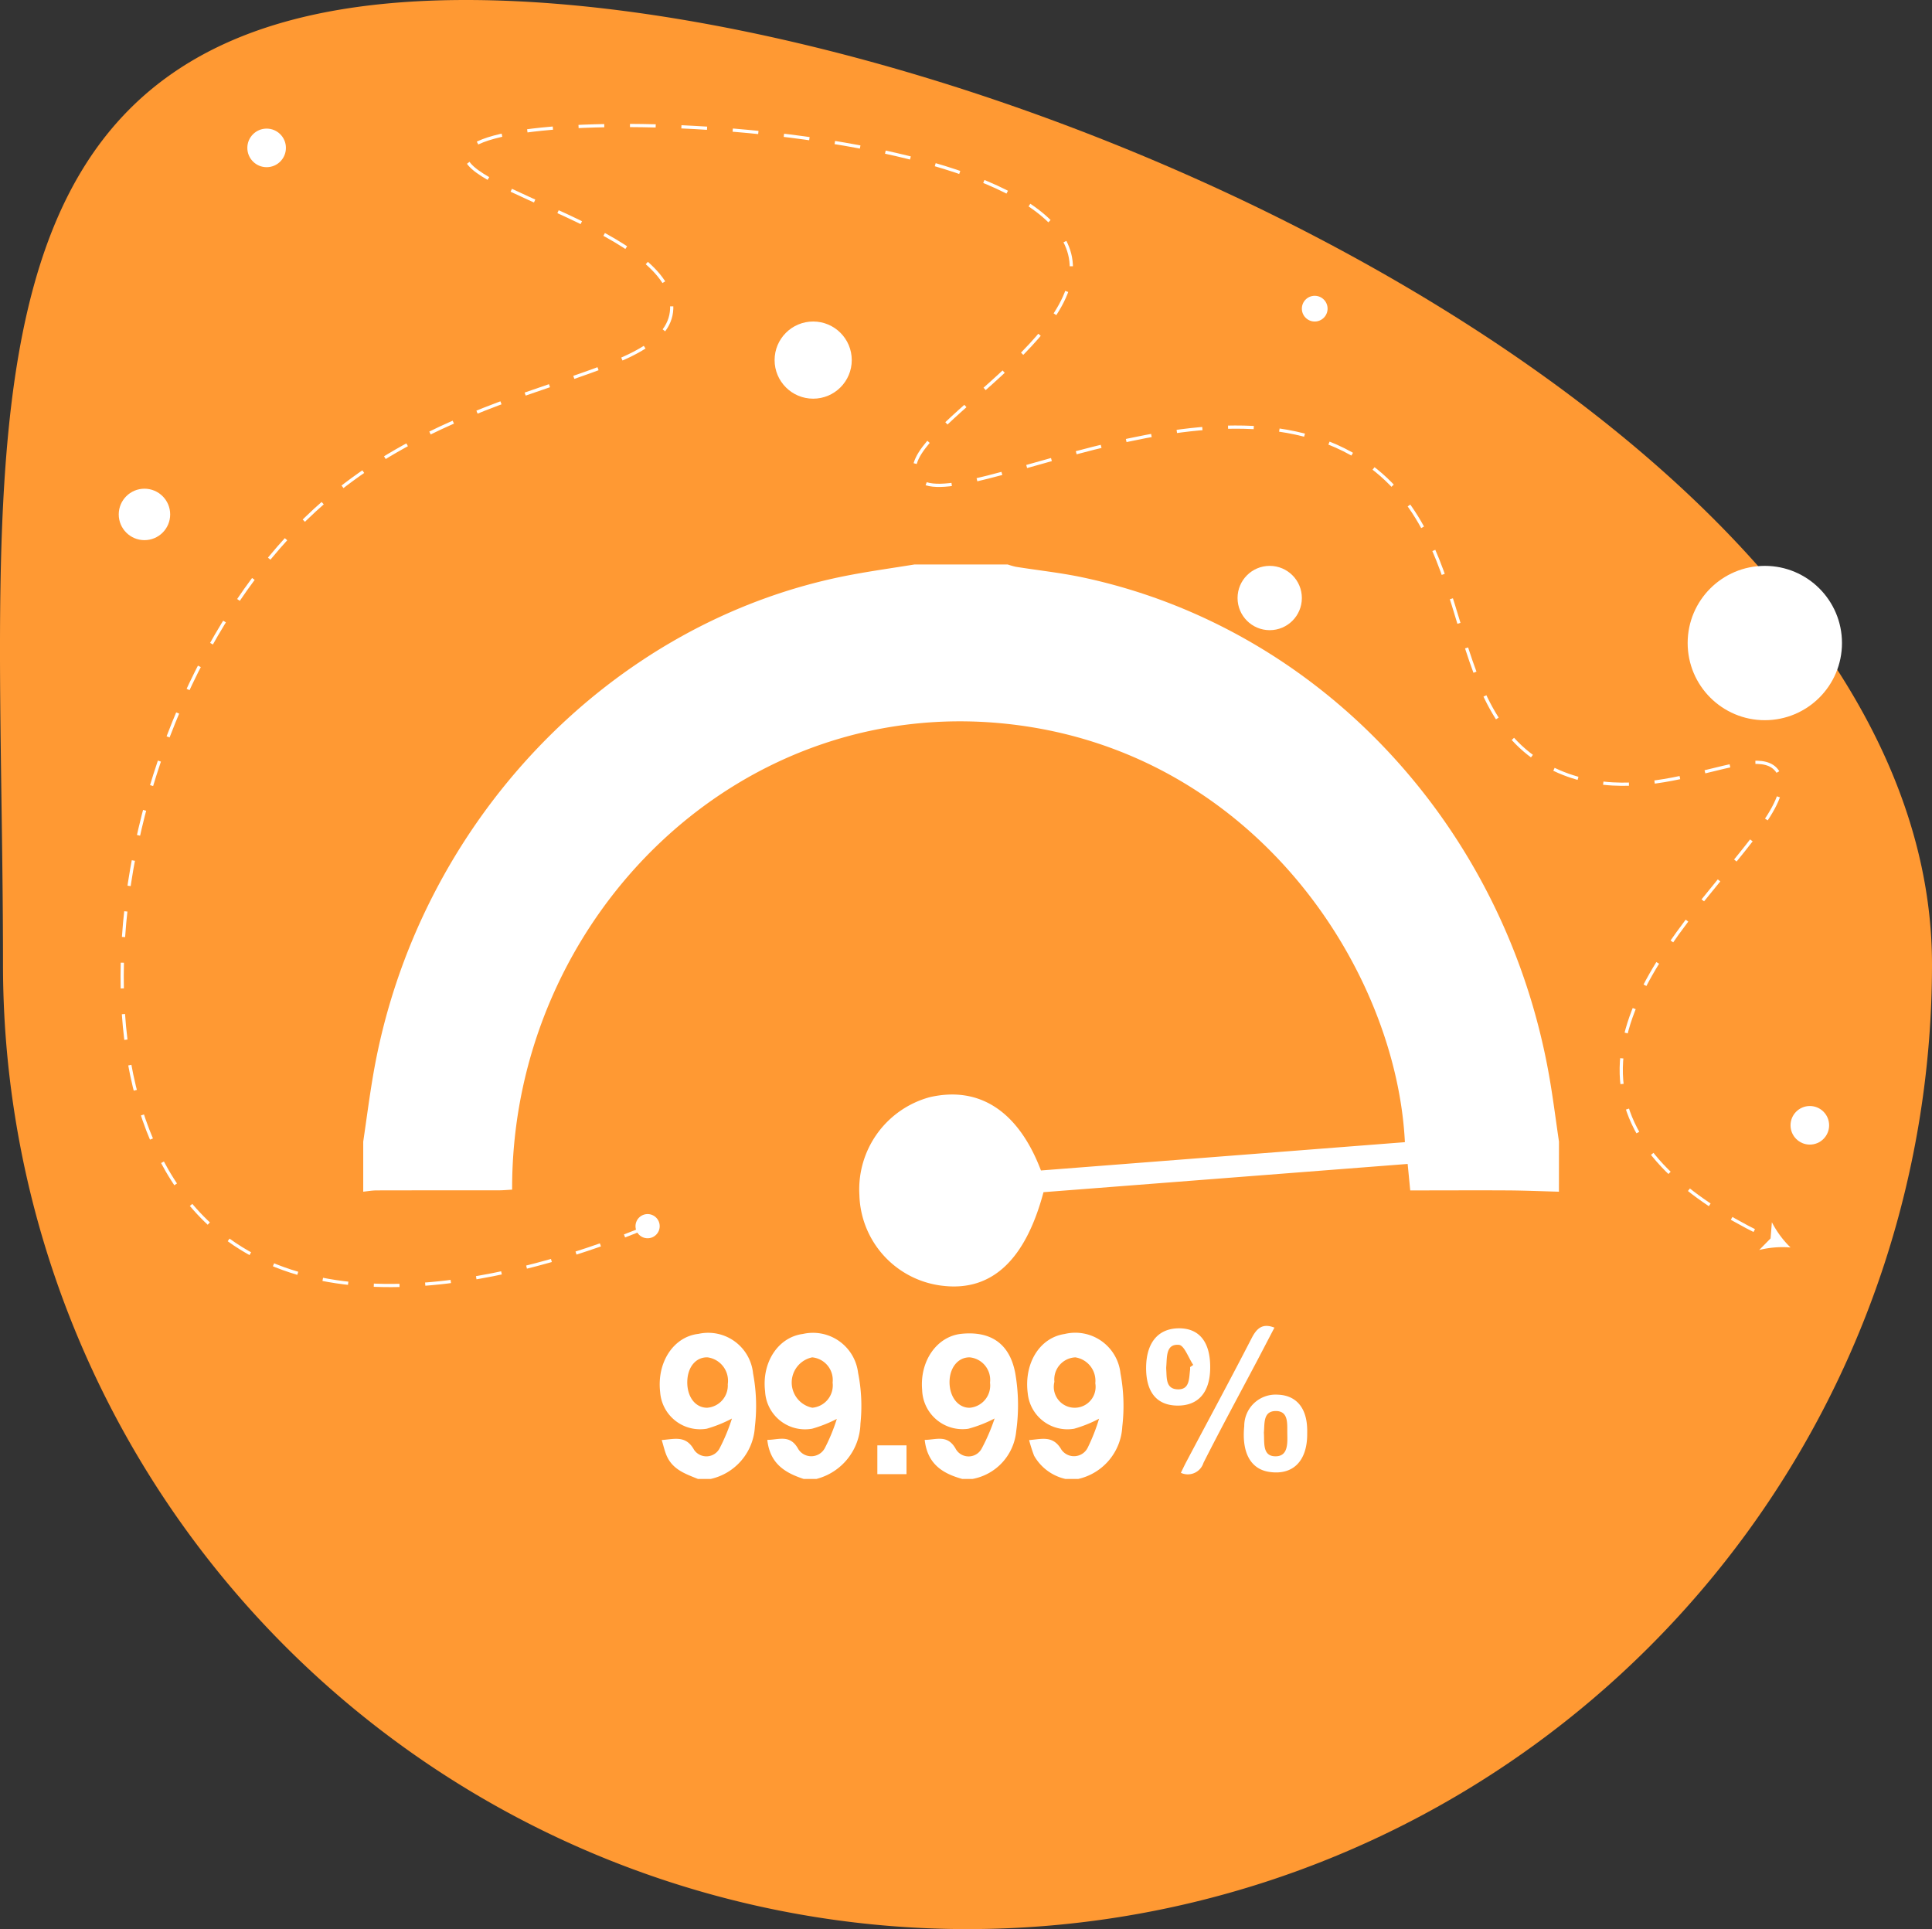 <svg xmlns="http://www.w3.org/2000/svg" width="150.233" height="150"><rect width="100%" height="100%" fill="#333333" stroke="none"/><defs><style>.cls-2{fill:#fff}</style></defs><g id="Layer_2" data-name="Layer 2"><g id="Layer_1-2" data-name="Layer 1"><path d="M150.233 75a75 75 0 0 1-150 0c0-41.421-5.421-75 36-75s114 33.579 114 75Z" style="fill:#f93"/><path class="cls-2" d="M121.223 92.663c-1.3-.034-2.6-.089-3.9-.1-2.537-.015-5.074 0-7.663 0l-.2-2.059L81.143 92.7c-1.406 5.272-4.01 7.7-7.77 7.286a7.305 7.305 0 0 1-6.546-7.061 7.429 7.429 0 0 1 5.473-7.613c3.865-.885 6.893 1.089 8.645 5.7l28.3-2.2c-.659-13.245-11.376-29.89-29.971-32.409-21.563-2.921-39.522 14.932-39.45 36.1-.337.018-.681.052-1.026.052-3.164 0-6.328 0-9.492.007-.353 0-.707.063-1.061.1v-3.893c.258-1.741.481-3.49.78-5.224 3.369-19.528 18.445-35.311 37.1-38.838 1.657-.313 3.327-.546 4.991-.816h7.243a5.458 5.458 0 0 0 .64.182c1.736.277 3.49.462 5.208.828 18.437 3.926 32.825 19.311 36.254 38.745.3 1.7.513 3.415.766 5.123ZM62.5 115c-1.422-.468-2.628-1.162-2.834-3.04.9 0 1.774-.463 2.418.731a1.194 1.194 0 0 0 2.069-.119 13.932 13.932 0 0 0 .918-2.242 10.394 10.394 0 0 1-1.917.761 3.111 3.111 0 0 1-3.66-2.909c-.268-2.257 1.019-4.208 2.941-4.459a3.533 3.533 0 0 1 4.29 3.022 13.13 13.13 0 0 1 .184 3.947A4.564 4.564 0 0 1 63.478 115Zm2.245-7.5a1.768 1.768 0 0 0-1.589-1.957 2 2 0 0 0 .01 3.918 1.746 1.746 0 0 0 1.578-1.961ZM74.831 115c-1.493-.416-2.712-1.127-2.926-3.04.9 0 1.793-.459 2.434.739a1.151 1.151 0 0 0 1.994-.059 14.772 14.772 0 0 0 1.008-2.344 10.079 10.079 0 0 1-2.047.8 3.142 3.142 0 0 1-3.587-3.02c-.2-2.252 1.152-4.177 3.069-4.365 2.23-.22 3.724.731 4.166 3.037a14.51 14.51 0 0 1 .079 4.534A4.175 4.175 0 0 1 75.614 115Zm2.153-7.492a1.76 1.76 0 0 0-1.575-1.964c-.911-.018-1.58.809-1.573 1.946s.677 1.985 1.567 1.973a1.737 1.737 0 0 0 1.581-1.955ZM54.278 115c-.961-.391-1.971-.72-2.443-1.818-.155-.361-.239-.756-.379-1.21 1-.07 1.879-.39 2.519.768a1.159 1.159 0 0 0 1.994-.147 14.494 14.494 0 0 0 .947-2.292 10.086 10.086 0 0 1-1.958.791 3.113 3.113 0 0 1-3.624-2.845c-.269-2.319 1.04-4.31 2.978-4.53a3.506 3.506 0 0 1 4.247 3.075 13.635 13.635 0 0 1 .14 4.147A4.4 4.4 0 0 1 55.256 115Zm.742-9.457c-.887-.028-1.533.722-1.575 1.83-.045 1.2.6 2.086 1.537 2.089a1.733 1.733 0 0 0 1.61-1.833 1.838 1.838 0 0 0-1.572-2.086ZM82.857 115a3.751 3.751 0 0 1-2.448-1.813 12.187 12.187 0 0 1-.385-1.21c1.007-.081 1.869-.387 2.519.754a1.192 1.192 0 0 0 2.059-.209 14.484 14.484 0 0 0 .862-2.208 9.866 9.866 0 0 1-1.937.779 3.1 3.1 0 0 1-3.608-2.744c-.307-2.342.926-4.332 2.862-4.621a3.534 3.534 0 0 1 4.348 3.058 13.766 13.766 0 0 1 .14 4.147A4.4 4.4 0 0 1 83.836 115Zm2.314-7.444a1.84 1.84 0 0 0-1.553-2.012 1.717 1.717 0 0 0-1.627 1.9 1.626 1.626 0 1 0 3.18.114ZM101.648 111.546c-.011 2.094-1.138 3.191-2.977 2.9-1.433-.227-2.125-1.512-1.918-3.558a2.437 2.437 0 0 1 2.591-2.443c1.408.039 2.239.974 2.3 2.592.01.169.004.339.004.509Zm-3.369-.153c.056.785-.13 1.845.906 1.845 1.007 0 .927-1.051.915-1.813-.011-.714.109-1.709-.894-1.708s-.859.983-.927 1.676ZM91.72 103.285c1.581.014 2.423 1.123 2.384 3.143-.035 1.875-.955 2.895-2.581 2.866-1.6-.03-2.431-1.077-2.4-3.024.035-1.918.977-2.999 2.597-2.985Zm.822 3.016.245-.169c-.369-.548-.7-1.522-1.112-1.56-1.028-.094-.921.949-.987 1.707a1.376 1.376 0 0 0 0 .2c.045.667-.044 1.5.855 1.55.986.054.906-.841 1-1.528a1.526 1.526 0 0 0-.001-.201ZM99.1 103.232c-.441.845-.885 1.7-1.336 2.559-1.4 2.649-2.829 5.28-4.181 7.954a1.278 1.278 0 0 1-1.759.777c.148-.3.277-.577.42-.847 1.7-3.212 3.43-6.411 5.095-9.644.406-.783.861-1.152 1.761-.799ZM70.49 112.388v2.239h-2.267v-2.239Z"/><path d="M50.418 95.354c-4.709 2-22.766 8.9-33.185.646-13.714-10.864-8.04-43.113 8-57 11.425-9.891 26.793-9.328 27-15 .218-5.944-16.562-9.292-16-12 .9-4.314 44.936-2.795 47 8 1.26 6.587-13.647 13.809-12 17 2.016 3.9 23.107-9.285 35-1 9.03 6.29 5.5 19.905 15 24 7.427 3.2 15.215-2.691 17 0 2.533 3.819-13.976 14.439-12 25 .977 5.219 6.177 8.865 11.618 11.385" style="fill:none;stroke:#fff;stroke-miterlimit:10;stroke-width:.25px;stroke-dasharray:2 2 2 2"/><path class="cls-2" d="M50.015 94.468a.94.94 0 1 1-.532 1.218.939.939 0 0 1 .532-1.218ZM139.233 97a7.538 7.538 0 0 0-2.437.195l.885-.9.1-1.26A7.554 7.554 0 0 0 139.233 97Z"/><circle class="cls-2" cx="20.733" cy="11.5" r="1.5"/><circle class="cls-2" cx="11.233" cy="40" r="2"/><circle class="cls-2" cx="63.233" cy="28" r="3"/><circle class="cls-2" cx="102.233" cy="24" r="1"/><circle class="cls-2" cx="98.733" cy="46.5" r="2.5"/><circle class="cls-2" cx="137.233" cy="50" r="6"/><circle class="cls-2" cx="140.733" cy="87.5" r="1.5"/></g></g></svg>